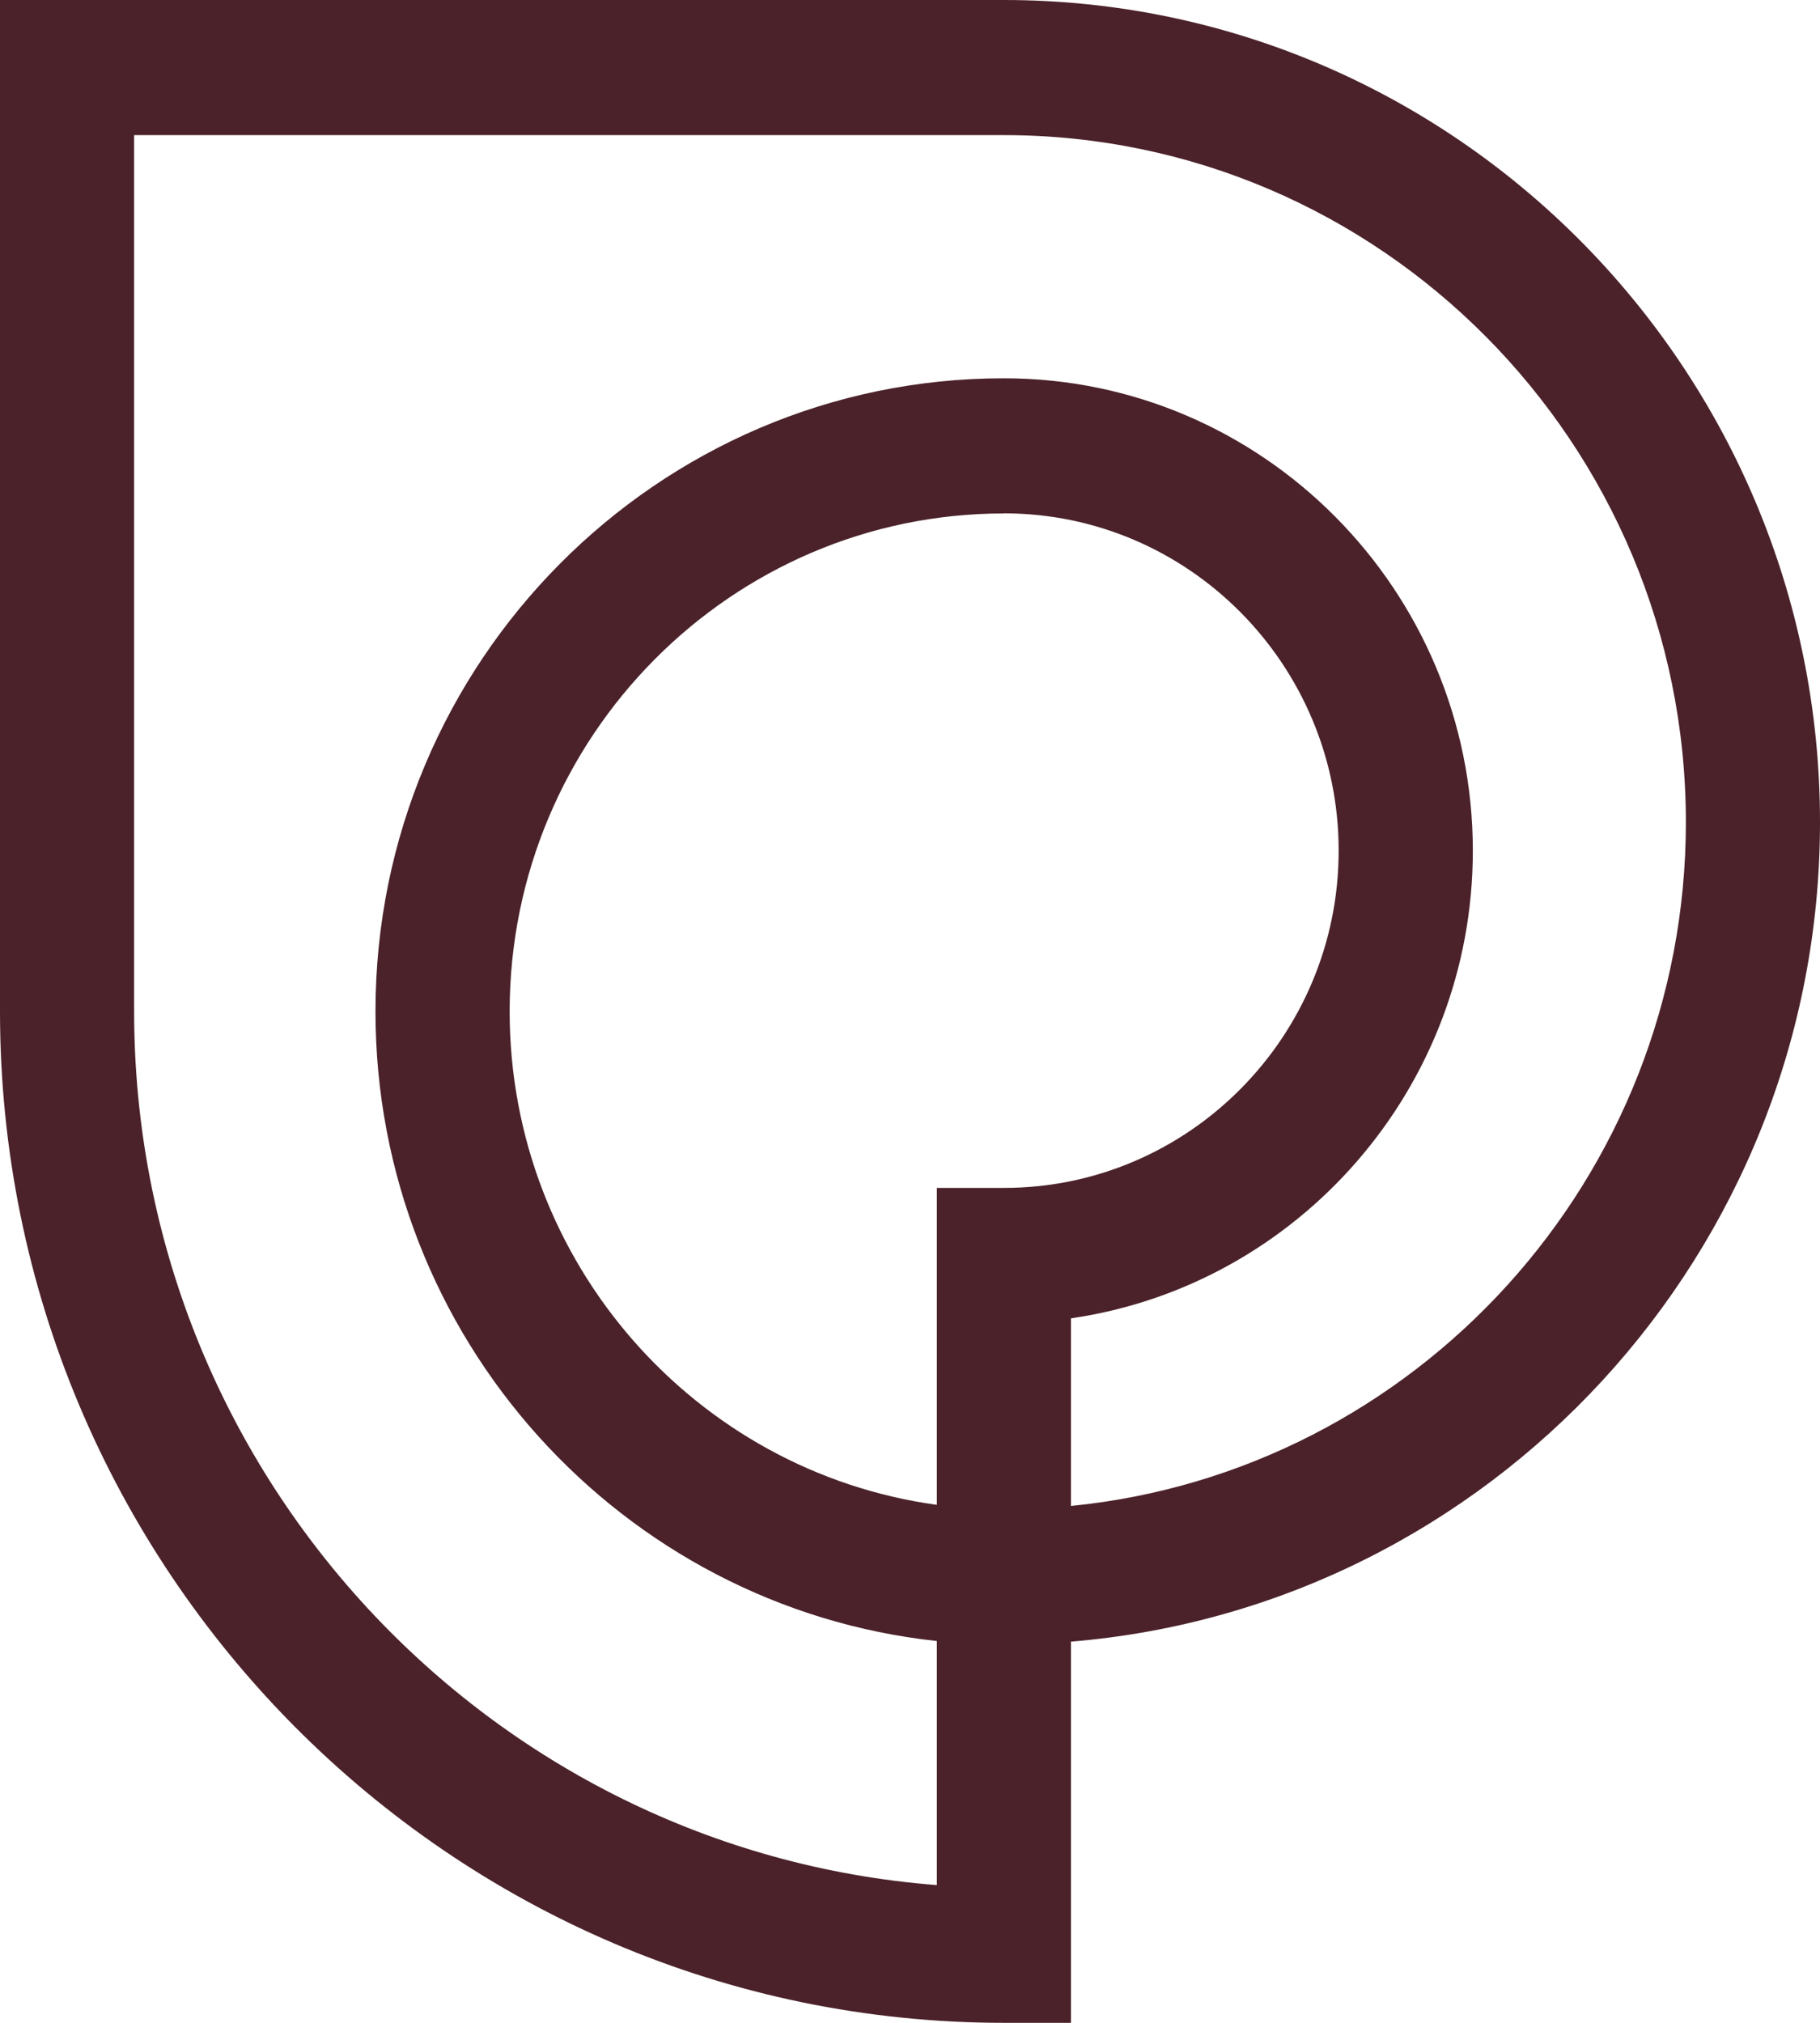 <svg xmlns="http://www.w3.org/2000/svg" width="36" height="40" viewBox="0 0 36 40">
    <path fill="#4B222A" fill-rule="evenodd" d="M19.858 10.153c-5.391 0-9.777 4.417-9.777 9.847 0 4.977 3.684 9.103 8.45 9.757V23.49h1.327c3.65 0 6.621-2.991 6.621-6.669 0-3.677-2.97-6.67-6.621-6.67zM2.653 2.673V20c0 9.105 7.009 16.592 15.878 17.276V32.45C12.298 31.779 7.427 26.452 7.427 20c0-6.903 5.577-12.52 12.43-12.52 5.115 0 9.276 4.191 9.276 9.342 0 4.698-3.46 8.597-7.949 9.247v3.71c6.818-.674 12.163-6.48 12.163-13.52 0-7.492-6.052-13.587-13.49-13.587H2.654zM21.184 40h-1.326C8.908 40 0 31.028 0 20V0h19.858C28.758 0 36 7.293 36 16.258c0 8.515-6.533 15.522-14.816 16.204V40z"/>
</svg>
